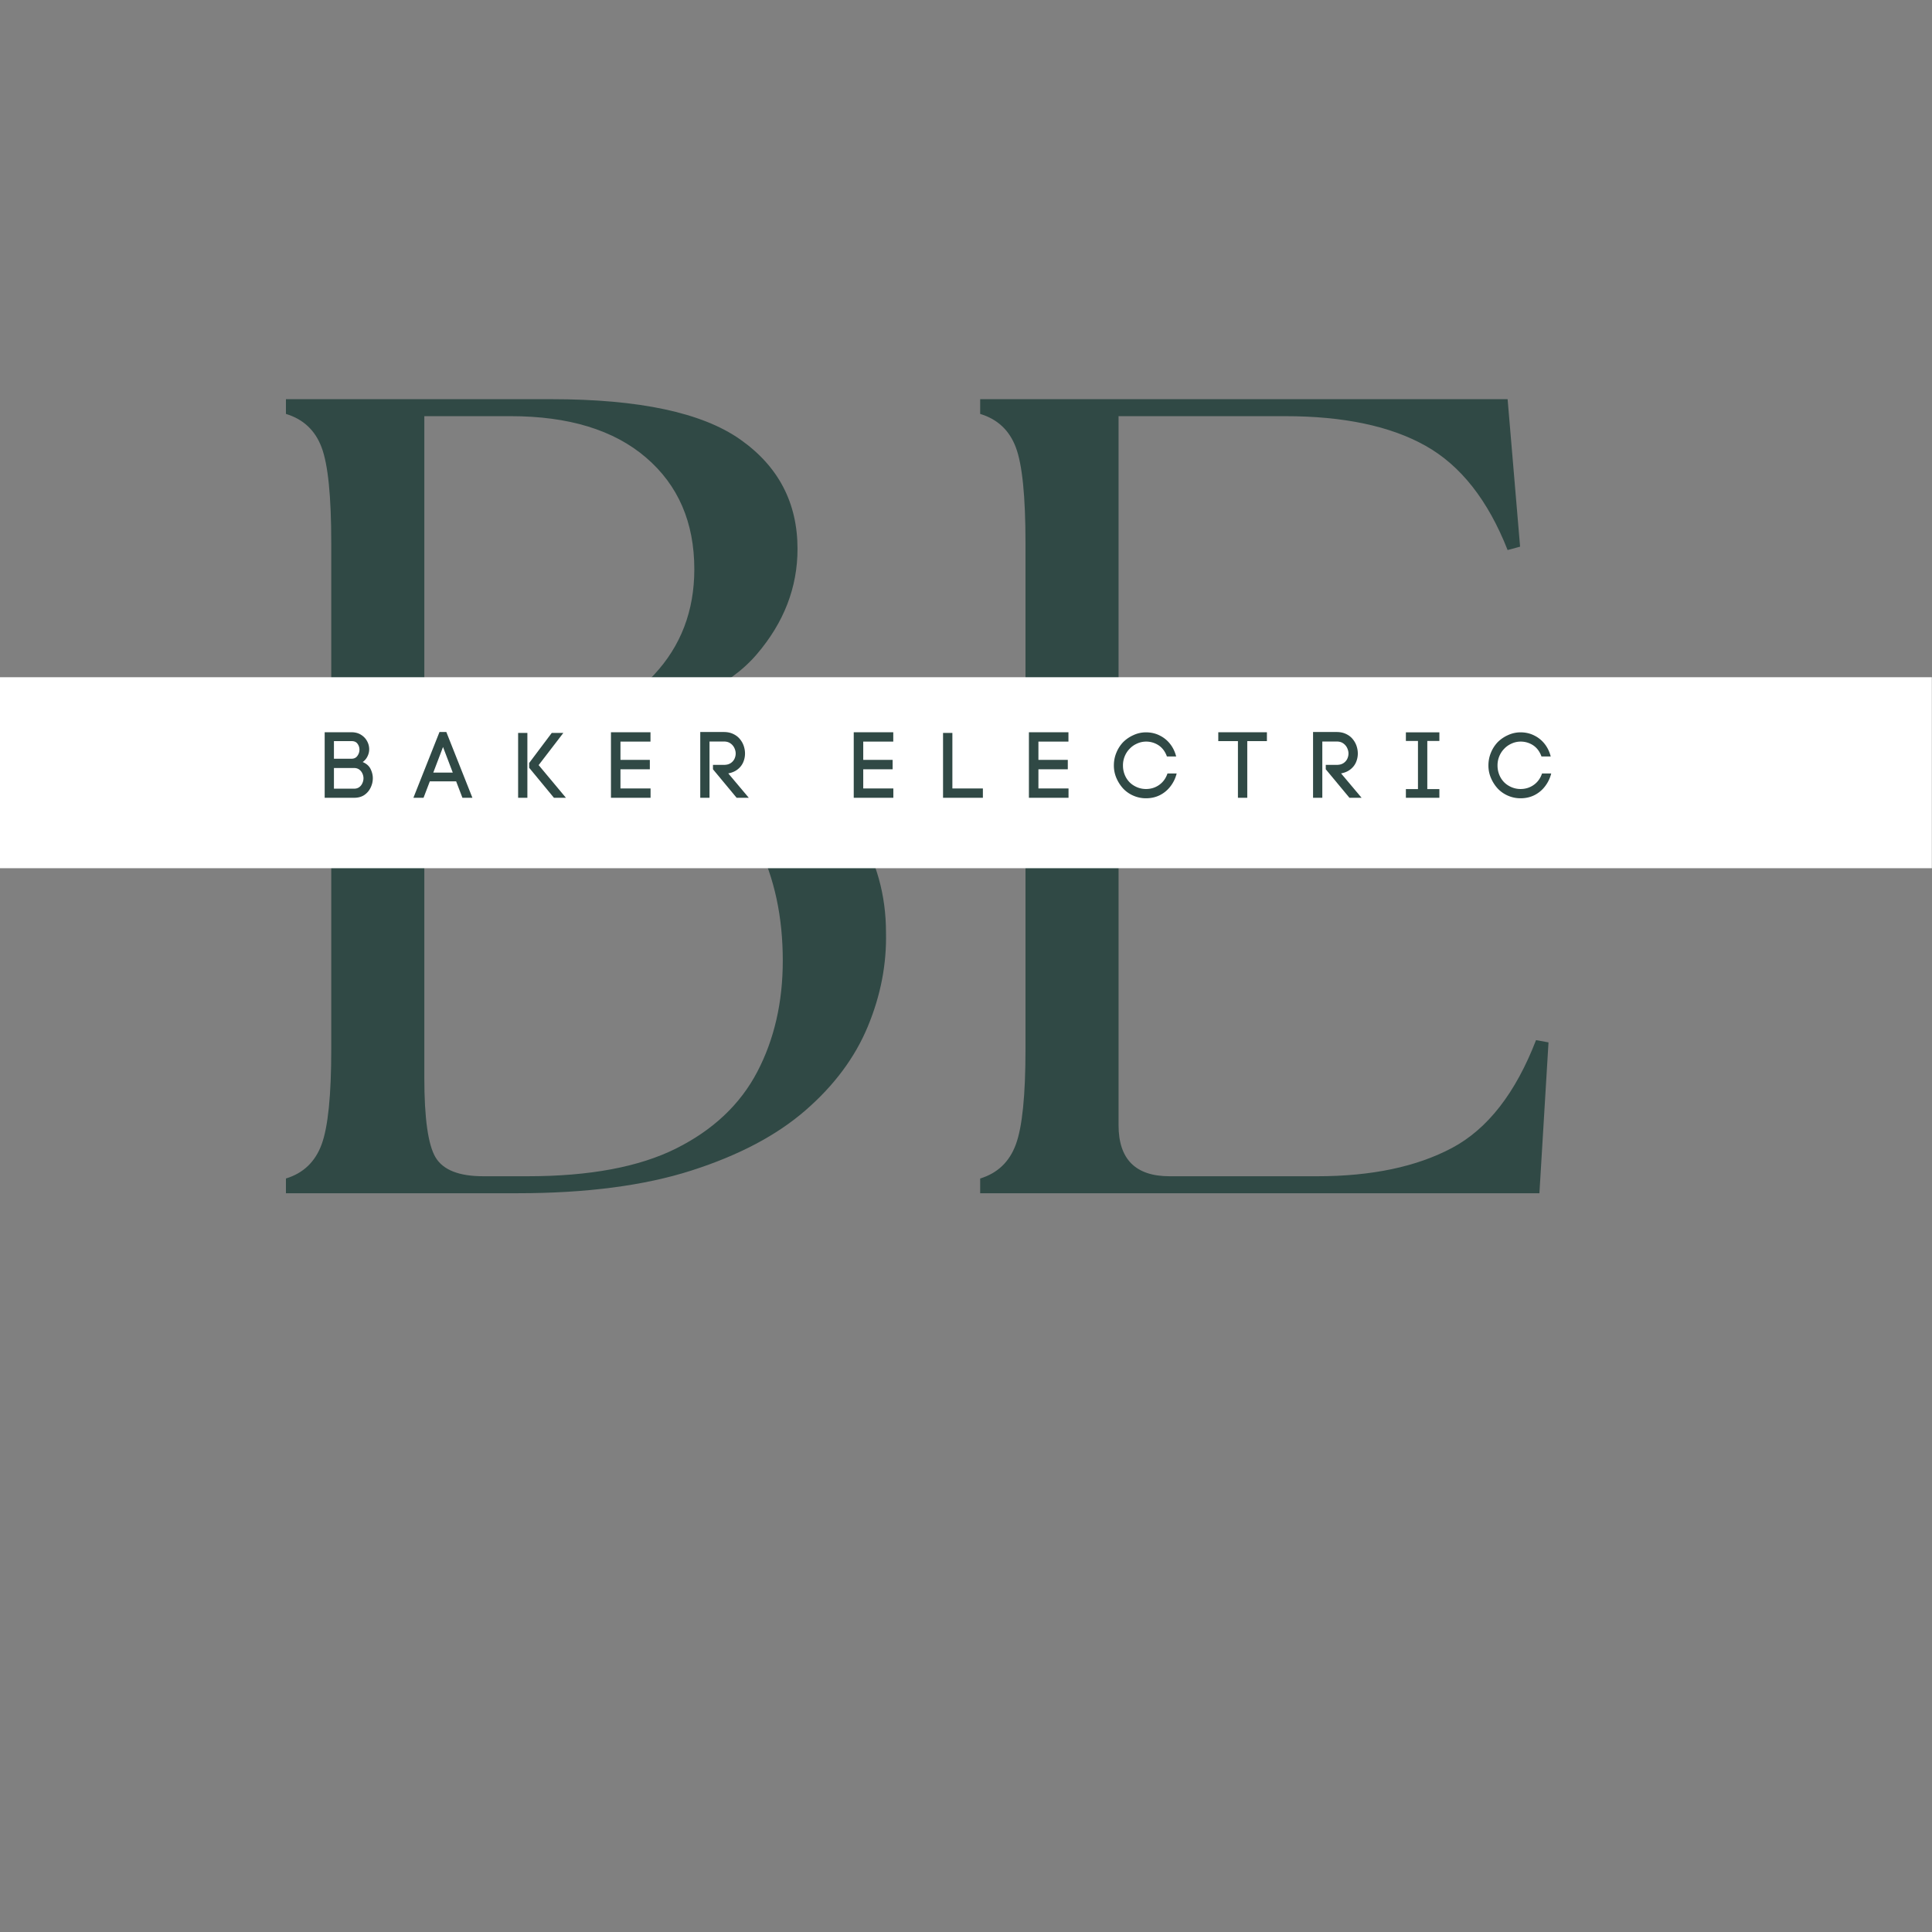 <?xml version="1.0" encoding="UTF-8"?>
<svg data-bbox="-22.012 77.481 396.98 154.125" height="500" viewBox="0 0 375 375" width="500" xmlns="http://www.w3.org/2000/svg" data-type="color">
    <rect x="0" y="0" width="375" height="375" fill="#808080" stroke="none"/>
    <g>
        <defs>
            <clipPath id="45681d1d-a580-4cbf-a9cd-413faffa43b0">
                <path d="M0 131.45h375v37.073H0Zm0 0"/>
            </clipPath>
        </defs>
        <path d="M55.5 231.606v-2.86q5.06-1.546 6.922-6.609c1.25-3.375 1.875-9.539 1.875-18.5v-98.203c0-9.094-.625-15.289-1.875-18.594q-1.861-4.966-6.922-6.5v-2.859h51.516q25.547 0 36.656 7.813c7.414 5.21 11.125 12.292 11.125 21.25q0 11.221-7.922 20.468-7.92 9.253-26.859 12.781 18.046.88 29.5 6.61 11.45 5.719 16.953 14.75 5.498 9.019 5.5 19.812.218 9.252-3.531 18.282-3.737 9.016-12.11 16.28-8.361 7.267-22.125 11.673-13.751 4.406-33.796 4.406Zm26.86-22.453q0 11.893 2.203 15.531 2.202 3.626 9.25 3.625h8.578q18.061 0 28.844-5.39 10.792-5.405 15.75-14.876 4.952-9.467 4.953-21.578-.002-12.762-4.844-22.562-4.846-9.797-15.312-15.516-10.456-5.732-26.97-5.734H82.36Zm0-69.813h20.468q16.295.001 24.11-8.359 7.828-8.373 7.828-20.484 0-13.64-9.36-21.672-9.362-8.047-26.312-8.047H82.36Zm0 0" fill="#304945" data-color="1"/>
        <path d="M190.251 231.606v-2.86q5.06-1.546 6.922-6.609c1.25-3.375 1.875-9.539 1.875-18.5v-98.203c0-9.094-.625-15.289-1.875-18.594q-1.861-4.966-6.922-6.5v-2.859h102.375l2.422 28.625-2.422.656q-5.72-14.53-15.953-20.25-10.235-5.732-27.203-5.734h-32.36v66.719h28.188q12.547.001 19.485-1.657 6.937-1.652 10.125-5.062 3.187-3.405 4.515-8.25h2.64v33.234h-2.64q-1.328-5.061-4.515-8.36-3.188-3.293-10.125-4.952-6.938-1.655-19.485-1.656h-28.187v67.593q-.002 9.924 9.906 9.922h28.625q15.856.001 26.203-5.5 10.343-5.512 16.297-20.922l2.422.438-1.766 29.281Zm0 0" fill="#304945" data-color="1"/>
        <g clip-path="url(#45681d1d-a580-4cbf-a9cd-413faffa43b0)">
            <path d="M-22.012 131.45h396.98v37.073h-396.98Zm0 0" fill="#ffffff" data-color="2"/>
        </g>
        <path d="M68.254 142.131q1.044.002 1.813.485.761.468 1.172 1.218c.28.5.421 1.04.421 1.61q0 .672-.312 1.328a2.9 2.9 0 0 1-.953 1.14c.726.305 1.238.75 1.531 1.344.29.594.438 1.196.438 1.797q0 .938-.422 1.813a3.56 3.56 0 0 1-1.219 1.437q-.815.549-2.016.547H63.02v-12.719Zm-.031 5.14c.5 0 .879-.179 1.14-.546q.406-.562.407-1.219a1.9 1.9 0 0 0-.375-1.14q-.362-.516-1.14-.516h-3.438v3.422Zm.484 5.813c.407 0 .743-.097 1.016-.297.27-.195.473-.453.61-.765q.217-.468.218-.953 0-.498-.219-.953-.205-.451-.609-.75-.408-.296-1.016-.297h-3.89v4.015Zm0 0" fill="#304945" data-color="1"/>
        <path d="m83.428 151.663-1.218 3.187h-1.97l5.063-12.766h1.329l5.062 12.766h-1.937l-1.22-3.187Zm4.454-1.704-1.891-4.968-1.89 4.968Zm0 0" fill="#304945" data-color="1"/>
        <path d="M102.364 154.85h-1.797v-12.594h1.797Zm4.734-12.594h2.25l-4.797 6.25 5.297 6.344h-2.328l-4.812-5.828v-.922Zm0 0" fill="#304945" data-color="1"/>
        <path d="M126.273 153.038v1.812h-7.687v-12.719h7.672v1.813h-5.828v3.547h5.703v1.828h-5.703v3.719Zm0 0" fill="#304945" data-color="1"/>
        <path d="M140.514 148.46q.762.002 1.265-.313a2.07 2.07 0 0 0 .766-.828c.164-.344.25-.696.25-1.063 0-.351-.086-.707-.25-1.062a2.25 2.25 0 0 0-.766-.906q-.504-.36-1.265-.36h-2.797v10.922h-1.797v-12.766h4.594q1.012 0 1.796.375c.52.243.946.563 1.282.97q.514.61.765 1.343c.164.492.25.984.25 1.484q0 .892-.359 1.719-.362.813-1.094 1.375c-.48.375-1.078.633-1.797.766l3.985 4.734h-2.36l-4.593-5.531v-.86Zm0 0" fill="#304945" data-color="1"/>
        <path d="M173.397 153.038v1.812h-7.687v-12.719h7.672v1.813h-5.828v3.547h5.703v1.828h-5.703v3.719Zm0 0" fill="#304945" data-color="1"/>
        <path d="M190.778 153.038v1.812h-7.734v-12.594h1.812v10.781Zm0 0" fill="#304945" data-color="1"/>
        <path d="M207.4 153.038v1.812h-7.688v-12.719h7.672v1.813h-5.828v3.547h5.703v1.828h-5.703v3.719Zm0 0" fill="#304945" data-color="1"/>
        <path d="M216.202 148.584q-.001-1.323.484-2.484a6.5 6.5 0 0 1 1.297-2.031 6.6 6.6 0 0 1 2-1.375 5.75 5.75 0 0 1 2.453-.547q1.437.001 2.625.594 1.2.58 2.032 1.625c.562.699.96 1.523 1.203 2.468h-1.797q-.504-1.418-1.594-2.156a4.35 4.35 0 0 0-2.469-.734 4.2 4.2 0 0 0-1.75.39q-.844.376-1.437 1.016-.597.61-.937 1.438a4.6 4.6 0 0 0-.344 1.796q0 .939.328 1.766a4.4 4.4 0 0 0 .922 1.453q.591.609 1.453.984c.57.243 1.16.36 1.766.36q1.436 0 2.562-.797 1.124-.796 1.61-2.219h1.78a6.7 6.7 0 0 1-1.218 2.516 5.9 5.9 0 0 1-2.063 1.703q-1.206.596-2.672.594a6 6 0 0 1-2.437-.5 6 6 0 0 1-1.969-1.36 7.2 7.2 0 0 1-1.312-2.015 6.1 6.1 0 0 1-.516-2.485m0 0" fill="#304945" data-color="1"/>
        <path d="M240.282 143.85h-3.813v-1.719h9.438v1.719h-3.813v11h-1.812Zm0 0" fill="#304945" data-color="1"/>
        <path d="M259.458 148.46q.761.002 1.265-.313a2.07 2.07 0 0 0 .766-.828c.164-.344.25-.696.25-1.063 0-.351-.086-.707-.25-1.062a2.25 2.25 0 0 0-.766-.906q-.504-.36-1.265-.36h-2.797v10.922h-1.797v-12.766h4.594q1.012 0 1.796.375c.52.243.946.563 1.282.97q.514.61.765 1.343c.164.492.25.984.25 1.484q0 .892-.359 1.719-.362.813-1.094 1.375c-.48.375-1.078.633-1.797.766l3.985 4.734h-2.36l-4.593-5.531v-.86Zm0 0" fill="#304945" data-color="1"/>
        <path d="M277.038 143.819v9.344h2.344v1.687h-6.5v-1.687h2.344v-9.344h-2.344v-1.672h6.5v1.672Zm0 0" fill="#304945" data-color="1"/>
        <path d="M288.903 148.584q-.001-1.323.484-2.484a6.5 6.5 0 0 1 1.297-2.031 6.6 6.6 0 0 1 2-1.375 5.75 5.75 0 0 1 2.453-.547q1.437.001 2.625.594 1.2.58 2.032 1.625c.562.699.96 1.523 1.203 2.468H299.2q-.504-1.418-1.594-2.156a4.35 4.35 0 0 0-2.469-.734 4.2 4.2 0 0 0-1.75.39q-.844.376-1.437 1.016-.597.61-.937 1.438a4.6 4.6 0 0 0-.344 1.796q0 .939.328 1.766a4.4 4.4 0 0 0 .922 1.453q.591.609 1.453.984c.57.243 1.16.36 1.765.36q1.438 0 2.563-.797 1.124-.796 1.61-2.219h1.78a6.7 6.7 0 0 1-1.218 2.516 5.9 5.9 0 0 1-2.063 1.703q-1.206.596-2.672.594a6 6 0 0 1-2.437-.5 6 6 0 0 1-1.969-1.36 7.2 7.2 0 0 1-1.312-2.015 6.1 6.1 0 0 1-.516-2.485m0 0" fill="#304945" data-color="1"/>
    </g>
</svg>
